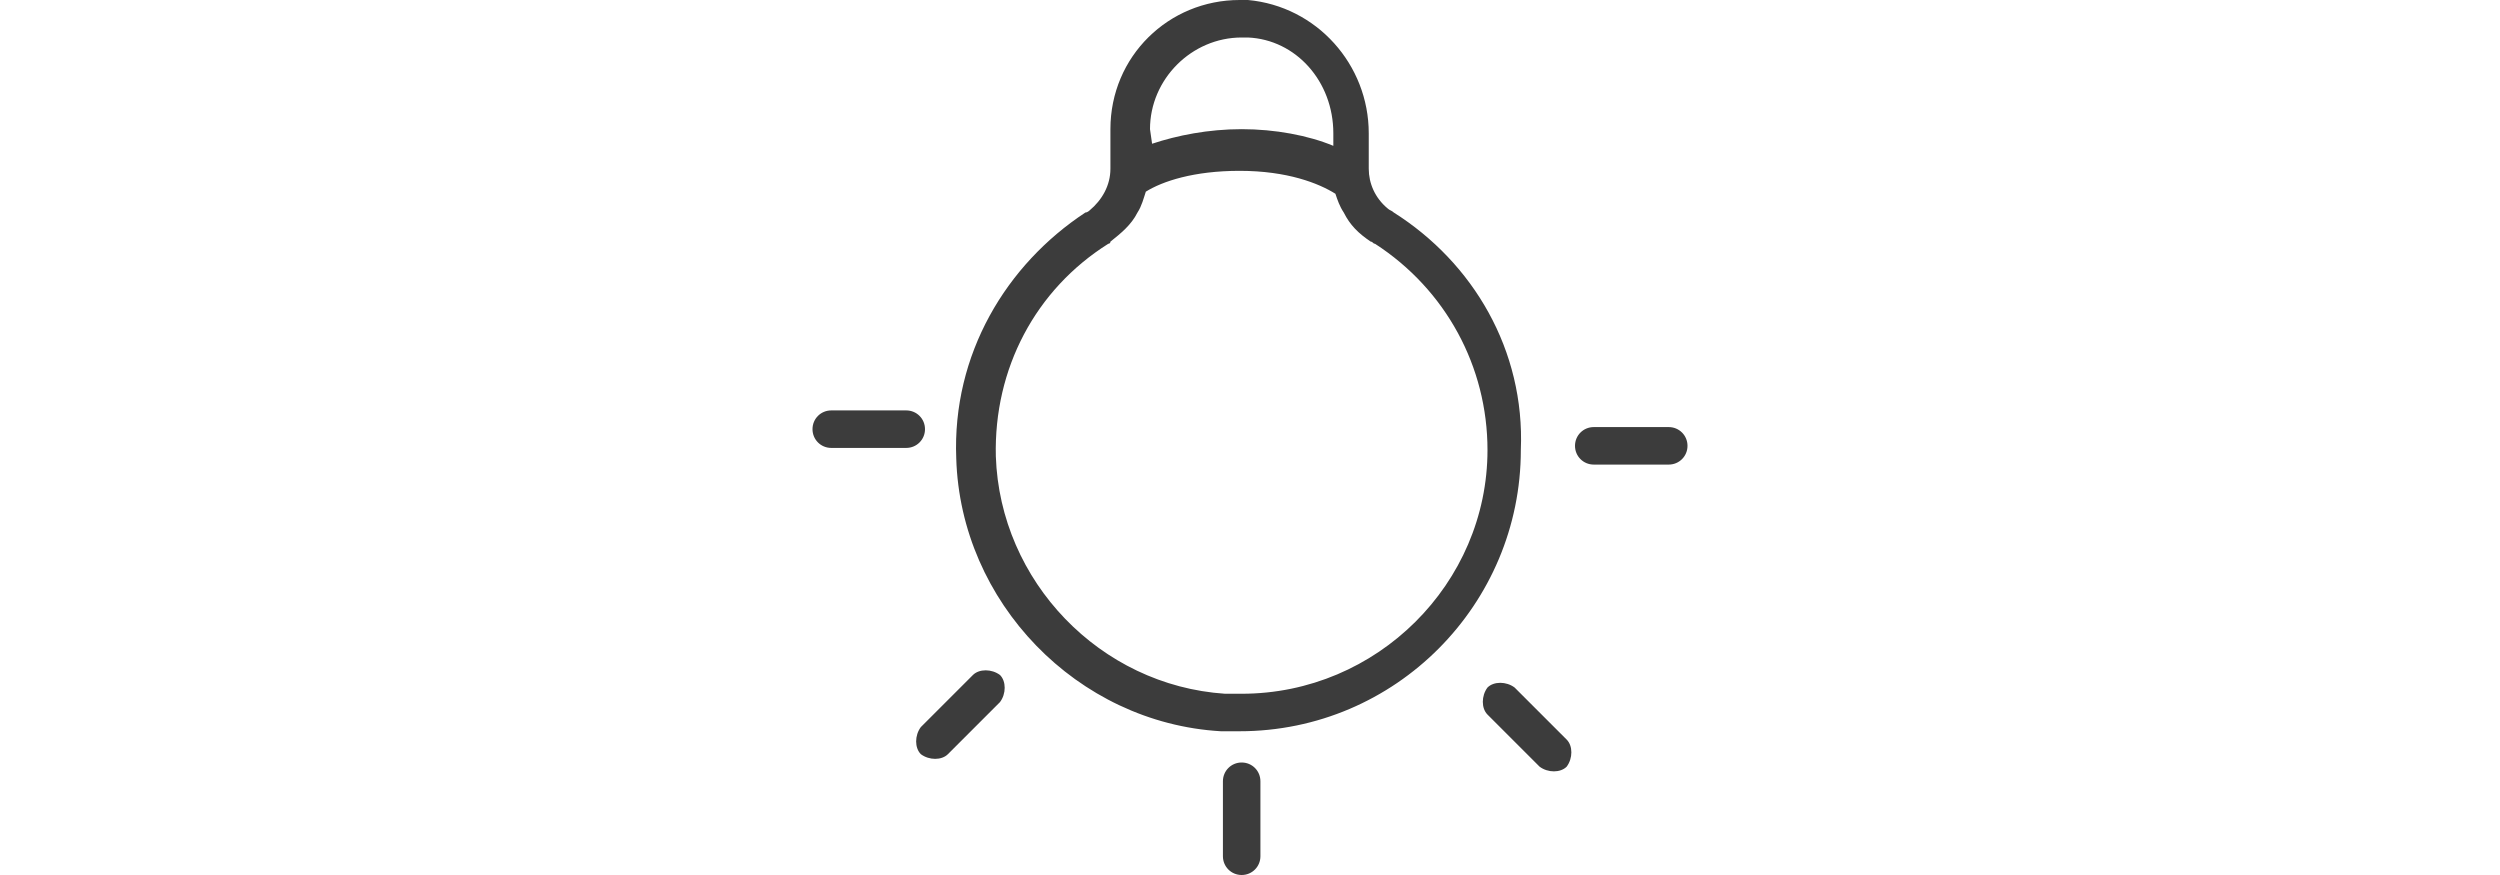 <?xml version="1.0" encoding="utf-8"?>
<!-- Generator: Adobe Illustrator 25.0.0, SVG Export Plug-In . SVG Version: 6.00 Build 0)  -->
<svg version="1.1" id="图层_1" xmlns="http://www.w3.org/2000/svg" xmlns:xlink="http://www.w3.org/1999/xlink" x="0px" y="0px"
	 viewBox="0 0 120 42" style="enable-background:new 0 0 120 42;" xml:space="preserve">
<style type="text/css">
	.st0{fill:#3C3C3C;}
</style>
<path class="st0" d="M66.9,10.2c-0.1-0.1-0.2-0.1-0.3-0.2c-0.6-0.5-0.9-1.2-0.9-1.9V6.4c0-3.3-2.5-6.1-5.8-6.4c-0.1,0-0.3,0-0.4,0
	c-3.4,0-6.2,2.7-6.2,6.2v1.9c0,0.8-0.4,1.5-1,2c0,0-0.1,0.1-0.2,0.1c-3.8,2.5-6.4,6.8-6.2,11.8c0.2,6.9,5.8,12.7,12.7,13.1
	c0.3,0,0.6,0,0.9,0c7.5,0,13.5-6.1,13.5-13.5C73.2,16.8,70.7,12.6,66.9,10.2L66.9,10.2z M55.2,6.2c0-2.4,2-4.4,4.4-4.4
	c0.1,0,0.2,0,0.3,0C62.2,1.9,64,3.9,64,6.4V7c-1.2-0.5-2.8-0.8-4.4-0.8c-1.6,0-3.1,0.3-4.3,0.7L55.2,6.2L55.2,6.2z M59.6,33.3
	c-0.2,0-0.5,0-0.8,0c-6-0.4-10.8-5.4-11-11.4c-0.1-4.2,1.9-8,5.4-10.2c0,0,0.1,0,0.1-0.1c0.5-0.4,1-0.8,1.3-1.4
	c0.2-0.3,0.3-0.7,0.4-1c0.8-0.5,2.3-1,4.5-1c2.3,0,3.8,0.6,4.6,1.1c0.1,0.3,0.2,0.6,0.4,0.9c0.3,0.6,0.7,1,1.3,1.4
	c0.1,0,0.1,0.1,0.2,0.1c3.4,2.2,5.4,5.9,5.4,9.9C71.4,28,66.1,33.3,59.6,33.3L59.6,33.3z M59.6,42c-0.5,0-0.9-0.4-0.9-0.9v-3.6
	c0-0.5,0.4-0.9,0.9-0.9c0.5,0,0.9,0.4,0.9,0.9v3.6C60.5,41.6,60.1,42,59.6,42z M75.2,36.8c-0.3,0.3-0.9,0.3-1.3,0l-2.5-2.5
	c-0.3-0.3-0.3-0.9,0-1.3c0.3-0.3,0.9-0.3,1.3,0l2.5,2.5C75.5,35.8,75.5,36.4,75.2,36.8z M81,21.4c0,0.5-0.4,0.9-0.9,0.9h-3.6
	c-0.5,0-0.9-0.4-0.9-0.9c0-0.5,0.4-0.9,0.9-0.9h3.6C80.6,20.5,81,20.9,81,21.4z M39,20.6c0-0.5,0.4-0.9,0.9-0.9h3.6
	c0.5,0,0.9,0.4,0.9,0.9c0,0.5-0.4,0.9-0.9,0.9h-3.6C39.4,21.5,39,21.1,39,20.6z M44.2,36.2c-0.3-0.3-0.3-0.9,0-1.3l2.5-2.5
	c0.3-0.3,0.9-0.3,1.3,0c0.3,0.3,0.3,0.9,0,1.3l-2.5,2.5C45.2,36.5,44.6,36.5,44.2,36.2z"/>
</svg>
